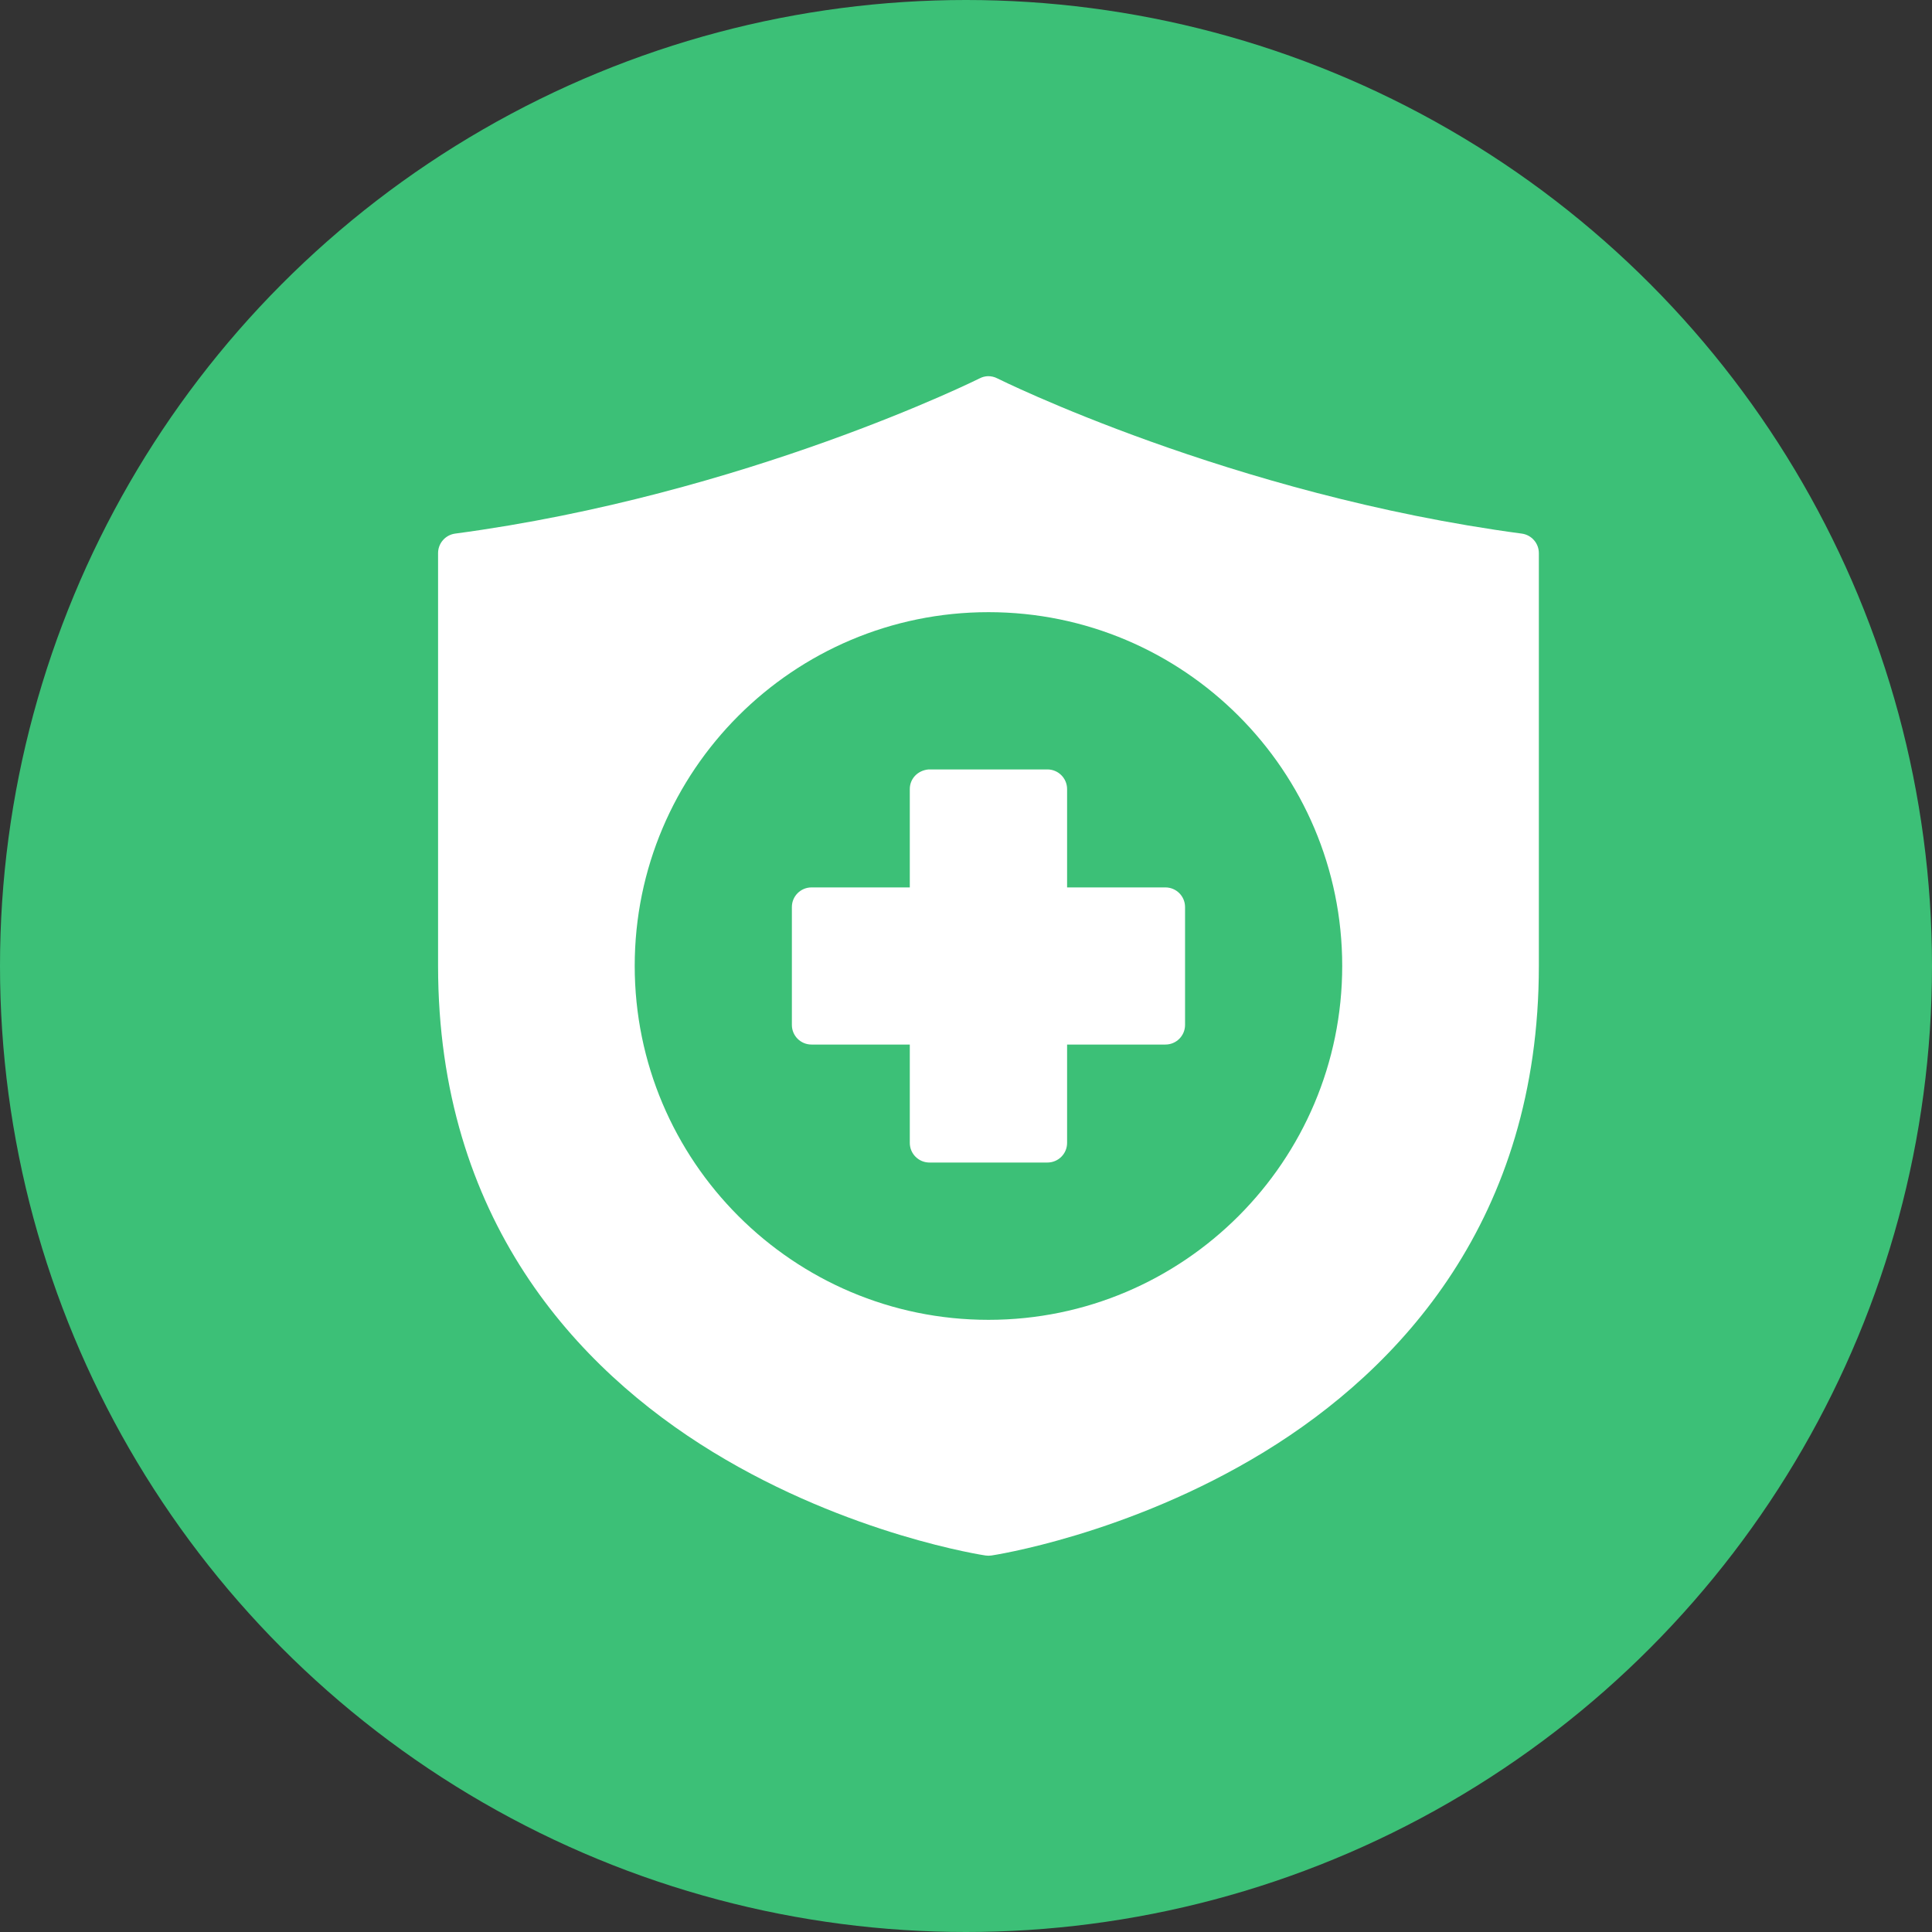 <svg width="55" height="55" viewBox="0 0 55 55" fill="none" xmlns="http://www.w3.org/2000/svg">
<rect x="0" y="0" width="55" height="55" fill="#333333" stroke="none"/>
<circle cx="27.5" cy="27.5" r="27.5" fill="#3CC077"/>
<path d="M28.119 10.709C28.038 10.713 27.959 10.734 27.887 10.772C27.887 10.772 21.241 14.086 12.954 15.191C12.676 15.23 12.469 15.469 12.471 15.75V27.497C12.471 34.694 16.411 38.962 20.295 41.336C24.18 43.71 28.056 44.282 28.056 44.282C28.112 44.29 28.168 44.29 28.223 44.282C28.223 44.282 32.099 43.71 35.984 41.336C39.868 38.962 43.808 34.694 43.808 27.497V15.75C43.81 15.469 43.603 15.23 43.325 15.191C35.038 14.086 28.392 10.772 28.392 10.772C28.308 10.728 28.214 10.707 28.119 10.709ZM28.14 17.427C33.696 17.427 38.21 21.941 38.21 27.497C38.21 33.053 33.696 37.573 28.14 37.573C22.583 37.573 18.069 33.053 18.069 27.497C18.069 21.941 22.583 17.427 28.14 17.427ZM25.9 22.462V25.263H23.104C22.795 25.262 22.544 25.511 22.543 25.82V29.179C22.544 29.488 22.795 29.738 23.104 29.736H25.9V32.538C25.901 32.847 26.154 33.097 26.463 33.095H29.816C30.125 33.096 30.377 32.847 30.378 32.538V29.736H33.175C33.484 29.738 33.735 29.488 33.736 29.179V25.82C33.735 25.511 33.484 25.262 33.175 25.263H30.378V22.462C30.377 22.153 30.125 21.903 29.816 21.904H26.434C26.118 21.933 25.9 22.174 25.9 22.462Z" fill="white"/>
</svg>
